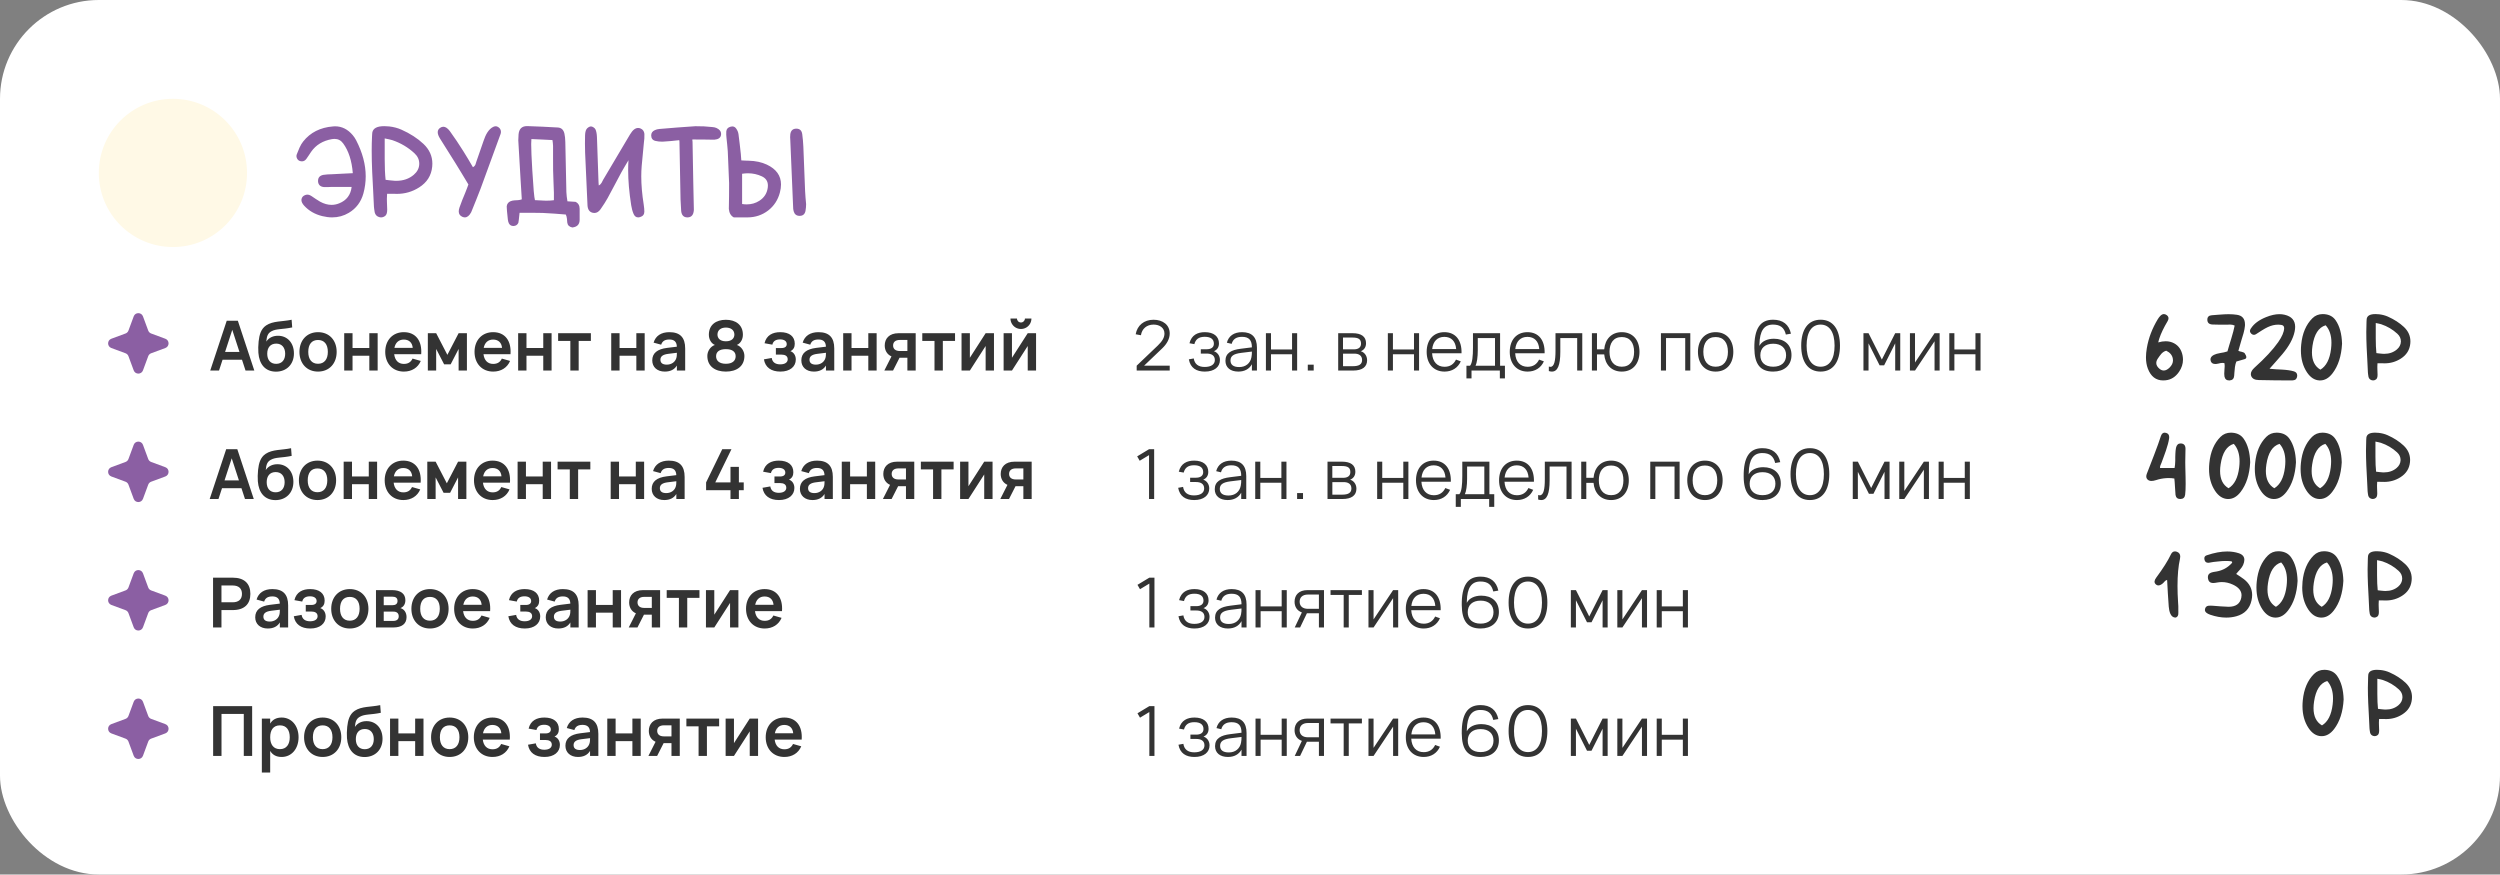 <?xml version="1.0" encoding="UTF-8"?> <svg xmlns="http://www.w3.org/2000/svg" width="506" height="177" viewBox="0 0 506 177" fill="none"><rect x="0" y="0" width="506" height="177" fill="#808080" stroke="none"/><rect width="506" height="177" rx="20" fill="white"></rect><circle cx="35" cy="35" r="15" fill="#FFF9E6"></circle><path d="M61.02 40.348C61.085 39.947 61.318 39.664 61.719 39.499C61.891 39.427 62.059 39.392 62.224 39.392C62.446 39.392 62.657 39.453 62.857 39.574L63.105 39.725L63.932 40.283L64.791 40.82C65.579 41.25 66.352 41.465 67.111 41.465C67.634 41.465 68.15 41.361 68.658 41.153C70.141 40.559 70.978 39.453 71.172 37.834H67.09L66.295 37.866L65.489 37.855C64.795 37.762 64.422 37.383 64.372 36.717V36.599C64.372 35.94 64.727 35.539 65.436 35.395L66.306 35.299L67.176 35.267L69.249 35.159L71.408 35.052C71.208 32.538 70.56 30.533 69.464 29.036C69.02 28.42 68.433 28.112 67.702 28.112C67.545 28.112 67.38 28.127 67.208 28.155C65.353 28.477 63.942 29.333 62.976 30.723L62.492 31.453L61.998 32.173C61.755 32.495 61.461 32.656 61.117 32.656C60.981 32.656 60.834 32.631 60.677 32.581C60.433 32.495 60.247 32.323 60.118 32.065C60.039 31.915 60 31.761 60 31.604C60 31.489 60.022 31.371 60.065 31.249L60.623 29.885C60.852 29.384 61.099 28.968 61.364 28.639C62.811 26.812 64.827 25.796 67.412 25.588C67.548 25.574 67.684 25.566 67.82 25.566C69.195 25.566 70.388 26.164 71.397 27.36C71.662 27.675 71.892 28.019 72.085 28.392C73.374 30.891 74.019 33.326 74.019 35.696C74.019 36.856 73.865 38.002 73.557 39.134C73.077 40.874 72.092 42.188 70.603 43.076C69.571 43.692 68.447 44 67.23 44C66.592 44 65.926 43.914 65.231 43.742C63.742 43.377 62.517 42.672 61.558 41.626C61.192 41.218 61.01 40.842 61.01 40.498C61.01 40.448 61.013 40.398 61.02 40.348ZM78.573 36.459L79.035 36.513L79.873 36.588C79.981 36.595 80.088 36.599 80.195 36.599C81.613 36.599 82.799 36.19 83.751 35.374C84.46 34.765 84.829 34.046 84.857 33.215V33.118C84.857 32.316 84.532 31.614 83.88 31.013C82.584 29.817 81.083 28.932 79.379 28.359L78.702 28.188L78.315 28.112L77.864 28.016V32.237C77.864 33.884 77.925 35.27 78.047 36.395L78.573 36.459ZM78.348 39.22C78.319 39.513 78.305 39.85 78.305 40.23C78.305 40.423 78.308 40.623 78.315 40.831L78.369 42.41V42.453C78.369 43.069 78.233 43.484 77.961 43.699C77.696 43.9 77.42 44 77.134 44C76.991 44 76.844 43.975 76.693 43.925C76.242 43.774 75.959 43.463 75.845 42.99L75.812 42.797L75.737 42.313L75.684 41.83L75.512 38.296L75.329 34.762C75.265 33.229 75.232 31.826 75.232 30.551C75.232 29.505 75.254 28.546 75.297 27.672L75.318 27.264L75.351 26.845C75.501 25.971 76.307 25.534 77.768 25.534C78.068 25.534 78.401 25.552 78.767 25.588C79.662 25.688 80.489 25.907 81.248 26.243C83.017 27.031 84.507 27.994 85.717 29.133C86.913 30.271 87.511 31.604 87.511 33.129C87.511 33.329 87.5 33.533 87.478 33.741C87.299 35.532 86.419 36.928 84.836 37.931C83.468 38.804 81.964 39.241 80.324 39.241C80.203 39.241 80.077 39.238 79.948 39.23L79.186 39.22H78.348ZM94.128 36.212L93.473 35.127L92.205 33.054L89.068 28.059C88.753 27.557 88.596 27.124 88.596 26.759C88.596 26.394 88.757 26.1 89.079 25.878C89.294 25.727 89.512 25.652 89.734 25.652C90.164 25.652 90.601 25.946 91.045 26.533L92.452 28.553L93.795 30.626L94.762 32.205L95.718 33.838C95.954 33.723 96.126 33.544 96.233 33.301L96.33 32.989L96.427 32.678L97.147 30.605L97.866 28.531L98.21 27.629C98.353 27.299 98.504 27.017 98.661 26.78C99.005 26.258 99.392 25.892 99.821 25.685C99.993 25.599 100.161 25.556 100.326 25.556C100.548 25.556 100.759 25.638 100.96 25.803C101.246 26.039 101.39 26.336 101.39 26.694C101.39 26.773 101.382 26.852 101.368 26.931L101.293 27.189L101.196 27.446L97.286 38.145L96.384 40.444L95.46 42.732L95.353 42.98C94.987 43.66 94.565 44 94.085 44C93.935 44 93.773 43.964 93.602 43.893C93.1 43.678 92.85 43.309 92.85 42.786C92.85 42.557 92.9 42.296 93 42.002L93.548 40.52L94.149 39.059L94.493 38.178L94.805 37.34L94.128 36.212ZM107.556 28.145C107.527 28.352 107.513 28.689 107.513 29.154C107.513 30.243 107.588 32.023 107.738 34.493C107.946 38.031 108.125 40.036 108.275 40.509L110.166 40.605C110.324 40.613 110.474 40.616 110.617 40.616C111.161 40.616 111.659 40.584 112.11 40.52V38.994L112.024 36.727L111.949 34.461L111.938 32.001V29.53L111.896 28.95L111.82 28.349L109.672 28.241L107.556 28.145ZM115.838 46.041C115.229 45.919 114.889 45.593 114.817 45.063L114.785 44.698L114.753 44.29C114.717 43.961 114.638 43.671 114.517 43.42L112.196 43.237L109.833 43.098L107.513 43.065L105.16 43.076C105.031 44.358 104.949 45.035 104.913 45.106C104.727 45.5 104.415 45.712 103.979 45.74H103.882C103.488 45.74 103.194 45.565 103.001 45.214C102.894 45.006 102.822 44.741 102.786 44.419C102.636 43.051 102.561 42.188 102.561 41.83C102.561 41.773 102.564 41.73 102.571 41.701C102.6 41.465 102.686 41.261 102.829 41.089C103.101 40.774 103.535 40.595 104.129 40.552L104.881 40.509C105.167 40.48 105.411 40.426 105.611 40.348L105.375 36.523L104.902 28.402L104.956 27.199C105.056 26.082 105.626 25.523 106.664 25.523H106.739L109.801 25.642L112.862 25.803C113.6 25.838 114.058 26.25 114.237 27.038C114.345 27.496 114.406 28.069 114.42 28.757L114.635 38.887L114.71 39.8L114.85 40.745C115.372 40.781 115.917 40.817 116.482 40.852C117.041 41.11 117.32 41.583 117.32 42.27V44.516C117.306 45.425 116.812 45.934 115.838 46.041ZM126.494 33.623L125.796 34.826L124.389 37.469L122.981 40.101C122.638 40.724 122.161 41.472 121.553 42.346C121.195 42.854 120.779 43.108 120.307 43.108C120.199 43.108 120.085 43.094 119.963 43.065C119.304 42.908 118.953 42.403 118.91 41.551L118.427 30.916C118.405 30.336 118.395 29.724 118.395 29.079C118.395 28.556 118.402 28.012 118.416 27.446C118.43 26.881 118.52 26.458 118.685 26.179C118.771 26.028 118.907 25.892 119.093 25.77C119.279 25.649 119.451 25.588 119.608 25.588C119.766 25.588 119.941 25.652 120.135 25.781C120.321 25.903 120.45 26.039 120.521 26.189C120.693 26.555 120.794 27.07 120.822 27.736L121.123 36.384L121.145 36.921L121.188 37.533C121.424 37.426 121.614 37.25 121.757 37.007L121.918 36.695L122.079 36.384L127.504 27.231C127.776 26.773 128.052 26.433 128.331 26.211C128.603 26.003 128.879 25.899 129.158 25.899C129.323 25.899 129.488 25.935 129.652 26.007C130.111 26.2 130.368 26.562 130.426 27.092L130.415 28.016L130.318 28.939L129.878 33.58C129.821 34.253 129.792 34.959 129.792 35.696C129.792 37.429 129.957 39.331 130.286 41.4C130.372 41.952 130.415 42.435 130.415 42.851C130.408 43.402 130.129 43.76 129.577 43.925C129.427 43.975 129.287 44 129.158 44C128.75 44 128.446 43.771 128.245 43.312C128.016 42.783 127.851 42.188 127.751 41.529C127.343 38.908 127.139 36.541 127.139 34.429C127.139 33.734 127.16 33.068 127.203 32.431L126.494 33.623ZM135.851 28.542L134.293 28.66C134.186 28.667 134.078 28.671 133.971 28.671C133.512 28.671 133.076 28.621 132.66 28.52C132.094 28.384 131.808 28.012 131.801 27.403C131.801 26.916 132.048 26.562 132.542 26.34C132.814 26.211 133.122 26.132 133.466 26.104L137.118 25.803L140.76 25.545L142.479 25.577L144.197 25.717C144.491 25.738 144.759 25.799 145.003 25.899C145.633 26.186 145.948 26.59 145.948 27.113C145.948 27.178 145.945 27.242 145.938 27.307C145.852 27.887 145.404 28.209 144.595 28.273H143.982L143.359 28.252L141.748 28.241L140.137 28.23V28.477L140.169 28.671L140.319 36.942L140.438 42.464L140.427 42.603C140.348 43.506 139.94 43.971 139.202 44H139.127C138.382 44 137.963 43.57 137.87 42.711L137.741 40.369L137.526 28.918V28.692L137.483 28.37L135.851 28.542ZM150.202 41.293C150.524 41.343 150.836 41.368 151.137 41.368C152.089 41.368 152.941 41.125 153.693 40.638C154.667 40.015 155.233 39.137 155.391 38.006C155.412 37.855 155.423 37.709 155.423 37.565C155.423 36.699 155.018 36.076 154.209 35.696C153.321 35.281 152.383 35.073 151.395 35.073C151.008 35.073 150.61 35.105 150.202 35.17V41.293ZM148.516 44C147.928 43.685 147.595 43.116 147.517 42.292L147.56 39.682L147.57 37.06L147.302 30.615L147.184 29.273L147.044 27.93L146.99 27.264L147.001 26.598C147.044 26.111 147.323 25.796 147.839 25.652C147.975 25.609 148.1 25.588 148.215 25.588C148.551 25.588 148.824 25.745 149.031 26.061C149.275 26.419 149.422 26.787 149.472 27.167L149.719 29.165L149.944 31.174L149.987 31.775L150.041 32.463L150.814 32.506L151.534 32.527C152.938 32.563 154.159 32.825 155.197 33.312C157.117 34.214 158.076 35.557 158.076 37.34C158.076 37.848 158.001 38.389 157.851 38.962C157.457 40.466 156.665 41.68 155.477 42.603C154.281 43.52 152.902 43.986 151.341 44H148.516ZM163.125 41.991L163.028 42.711C162.885 43.363 162.495 43.688 161.857 43.688H161.782C161.188 43.674 160.805 43.359 160.633 42.743L160.547 42.292L160.525 41.819L159.956 28.381L159.924 27.779L159.956 27.178C160.063 26.419 160.472 26.039 161.181 26.039H161.234C161.893 26.061 162.273 26.433 162.373 27.156C162.48 27.93 162.556 28.778 162.599 29.702L162.953 38.693L163.039 39.982L163.157 41.325L163.125 41.991Z" fill="#8B5FA3"></path><path d="M27.062 64.034C27.384 63.164 28.616 63.164 28.938 64.034L30.001 66.908C30.102 67.182 30.318 67.398 30.592 67.499L33.465 68.562C34.336 68.884 34.336 70.116 33.465 70.438L30.592 71.501C30.318 71.602 30.102 71.818 30.001 72.092L28.938 74.966C28.616 75.836 27.384 75.836 27.062 74.966L25.999 72.092C25.898 71.818 25.682 71.602 25.408 71.501L22.535 70.438C21.664 70.116 21.664 68.884 22.535 68.562L25.408 67.499C25.682 67.398 25.898 67.182 25.999 66.908L27.062 64.034Z" fill="#8B5FA3"></path><path d="M48.139 64.913L51.471 74.993H49.693L48.979 72.809H45.045L44.331 74.993H42.553L45.892 64.913H48.139ZM45.556 71.234H48.468L47.012 66.761L45.556 71.234ZM55.824 75.224C53.675 75.196 52.471 73.726 52.296 71.402C52.247 70.772 52.261 69.876 52.345 69.106C52.492 67.776 52.807 66.579 53.864 65.865C55.271 64.927 57.119 65.123 59.023 64.717L59.142 66.271C57.077 66.705 55.943 66.495 54.921 67.062C54.242 67.44 53.997 67.965 53.899 69.134C54.452 68.308 55.313 67.958 56.272 67.958C58.176 67.958 59.492 69.414 59.492 71.528C59.492 73.761 57.98 75.238 55.824 75.224ZM55.894 73.642C57.077 73.642 57.721 72.816 57.721 71.598C57.721 70.359 57.056 69.547 55.915 69.547C54.725 69.547 54.088 70.352 54.088 71.598C54.088 72.858 54.746 73.642 55.894 73.642ZM64.367 75.21C62.113 75.21 60.608 73.572 60.608 71.22C60.608 68.861 62.127 67.23 64.367 67.23C66.635 67.23 68.14 68.861 68.14 71.22C68.14 73.579 66.628 75.21 64.367 75.21ZM64.367 73.628C65.641 73.628 66.355 72.718 66.355 71.22C66.355 69.701 65.648 68.812 64.367 68.812C63.079 68.812 62.393 69.701 62.393 71.22C62.393 72.732 63.1 73.628 64.367 73.628ZM71.355 75H69.668V67.44H71.355V70.436H74.75V67.44H76.437V75H74.75V72.004H71.355V75ZM81.744 73.656C82.605 73.656 83.165 73.292 83.501 72.578L85.167 73.054C84.586 74.426 83.34 75.21 81.744 75.21C79.483 75.21 77.971 73.579 77.971 71.22C77.971 68.833 79.511 67.23 81.73 67.23C84.138 67.23 85.447 68.966 85.251 71.689H79.784C79.931 72.935 80.638 73.656 81.744 73.656ZM79.826 70.415H83.536C83.452 69.351 82.787 68.728 81.73 68.728C80.708 68.728 80.036 69.344 79.826 70.415ZM88.281 75H86.594V67.44H88.281L90.549 71.822L92.824 67.44H94.504V75H92.824V70.625L91.214 73.74H89.891L88.281 70.625V75ZM99.818 73.656C100.679 73.656 101.239 73.292 101.575 72.578L103.241 73.054C102.66 74.426 101.414 75.21 99.818 75.21C97.557 75.21 96.045 73.579 96.045 71.22C96.045 68.833 97.585 67.23 99.804 67.23C102.212 67.23 103.521 68.966 103.325 71.689H97.858C98.005 72.935 98.712 73.656 99.818 73.656ZM97.9 70.415H101.61C101.526 69.351 100.861 68.728 99.804 68.728C98.782 68.728 98.11 69.344 97.9 70.415ZM106.56 75H104.873V67.44H106.56V70.436H109.955V67.44H111.642V75H109.955V72.004H106.56V75ZM117.124 75H115.437V69.008H112.966V67.44H119.595V69.008H117.124V75ZM125.4 75H123.713V67.44H125.4V70.436H128.795V67.44H130.482V75H128.795V72.004H125.4V75ZM135.481 67.23C137.644 67.23 138.68 68.301 138.68 70.534V75H137V73.985C136.503 74.797 135.691 75.21 134.557 75.21C133.024 75.21 132.016 74.307 132.016 72.942C132.016 71.458 133.066 70.66 135.005 70.415L136.993 70.17C136.965 69.169 136.454 68.714 135.481 68.714C134.571 68.714 134.053 69.043 133.822 69.764L132.289 69.351C132.688 67.979 133.822 67.23 135.481 67.23ZM137 71.402L135.243 71.619C134.165 71.752 133.668 72.13 133.668 72.802C133.668 73.467 134.109 73.803 134.963 73.803C135.887 73.803 136.587 73.292 136.839 72.613C136.993 72.249 137 71.808 137 71.472V71.402ZM146.917 64.724C148.919 64.724 150.361 65.753 150.361 67.741C150.361 68.637 149.934 69.477 149.143 69.82C150.025 70.114 150.669 71.066 150.669 72.039C150.669 74.139 149.101 75.21 146.917 75.21C144.733 75.21 143.165 74.139 143.165 72.039C143.165 71.059 143.809 70.114 144.691 69.82C143.9 69.477 143.473 68.637 143.473 67.741C143.473 65.753 144.915 64.724 146.917 64.724ZM146.917 69.078C148.163 69.078 148.639 68.406 148.639 67.72C148.639 66.81 147.925 66.299 146.917 66.299C145.916 66.299 145.216 66.81 145.216 67.72C145.216 68.406 145.678 69.078 146.917 69.078ZM146.917 70.667C145.629 70.667 144.936 71.185 144.936 72.102C144.936 73.047 145.636 73.628 146.917 73.628C148.198 73.628 148.898 73.047 148.898 72.102C148.898 71.185 148.212 70.667 146.917 70.667ZM157.955 75.21C156.079 75.21 154.882 74.349 154.616 72.732L156.198 72.452C156.331 73.362 157.003 73.747 157.913 73.747C158.865 73.747 159.432 73.355 159.432 72.725C159.432 72.053 158.914 71.773 158.158 71.773H157.038V70.443H158.158C158.879 70.443 159.236 70.142 159.236 69.652C159.236 69.015 158.669 68.693 157.899 68.693C157.024 68.693 156.492 69.029 156.324 69.757L154.742 69.47C155.127 67.811 156.436 67.23 157.927 67.23C159.775 67.23 160.86 68.091 160.86 69.568C160.86 70.282 160.601 70.772 159.978 71.08C160.643 71.304 161.07 71.941 161.07 72.767C161.07 74.188 159.915 75.21 157.955 75.21ZM165.655 67.23C167.818 67.23 168.854 68.301 168.854 70.534V75H167.174V73.985C166.677 74.797 165.865 75.21 164.731 75.21C163.198 75.21 162.19 74.307 162.19 72.942C162.19 71.458 163.24 70.66 165.179 70.415L167.167 70.17C167.139 69.169 166.628 68.714 165.655 68.714C164.745 68.714 164.227 69.043 163.996 69.764L162.463 69.351C162.862 67.979 163.996 67.23 165.655 67.23ZM167.174 71.402L165.417 71.619C164.339 71.752 163.842 72.13 163.842 72.802C163.842 73.467 164.283 73.803 165.137 73.803C166.061 73.803 166.761 73.292 167.013 72.613C167.167 72.249 167.174 71.808 167.174 71.472V71.402ZM172.349 75H170.662V67.44H172.349V70.436H175.744V67.44H177.431V75H175.744V72.004H172.349V75ZM180.75 75H178.986L180.435 72.137C179.504 71.724 179.07 70.884 179.07 69.925C179.07 68.56 179.952 67.44 181.877 67.44H185.335V75H183.655V72.41H182.066L180.75 75ZM183.655 68.805H182.136C181.163 68.805 180.764 69.295 180.764 69.925C180.764 70.555 181.163 71.045 182.136 71.045H183.655V68.805ZM190.829 75H189.142V69.008H186.671V67.44H193.3V69.008H190.829V75ZM199.494 67.44H201.181V75H199.494V70.03L196.302 75H194.615V67.44H196.302V72.41L199.494 67.44ZM206.64 66.586C205.863 66.586 205.184 66.18 204.806 65.529C204.617 65.207 204.519 64.85 204.519 64.465H205.835C205.835 64.913 206.192 65.27 206.64 65.27C207.088 65.27 207.445 64.913 207.445 64.465H208.761C208.761 65.242 208.355 65.921 207.711 66.299C207.382 66.488 207.025 66.586 206.64 66.586ZM208.012 67.44H209.699V75H208.012V70.03L204.82 75H203.133V67.44H204.82V72.41L208.012 67.44Z" fill="#333333"></path><path d="M27.062 90.034C27.384 89.164 28.616 89.164 28.938 90.034L30.001 92.908C30.102 93.182 30.318 93.398 30.592 93.499L33.465 94.562C34.336 94.884 34.336 96.116 33.465 96.438L30.592 97.501C30.318 97.602 30.102 97.818 30.001 98.092L28.938 100.965C28.616 101.836 27.384 101.836 27.062 100.965L25.999 98.092C25.898 97.818 25.682 97.602 25.408 97.501L22.535 96.438C21.664 96.116 21.664 94.884 22.535 94.562L25.408 93.499C25.682 93.398 25.898 93.182 25.999 92.908L27.062 90.034Z" fill="#8B5FA3"></path><path d="M48.029 90.913L51.361 100.993H49.583L48.869 98.809H44.935L44.221 100.993H42.443L45.782 90.913H48.029ZM45.446 97.234H48.358L46.902 92.761L45.446 97.234ZM55.714 101.224C53.565 101.196 52.361 99.726 52.186 97.402C52.137 96.772 52.151 95.876 52.235 95.106C52.382 93.776 52.697 92.579 53.754 91.865C55.161 90.927 57.009 91.123 58.913 90.717L59.032 92.271C56.967 92.705 55.833 92.495 54.811 93.062C54.132 93.44 53.887 93.965 53.789 95.134C54.342 94.308 55.203 93.958 56.162 93.958C58.066 93.958 59.382 95.414 59.382 97.528C59.382 99.761 57.87 101.238 55.714 101.224ZM55.784 99.642C56.967 99.642 57.611 98.816 57.611 97.598C57.611 96.359 56.946 95.547 55.805 95.547C54.615 95.547 53.978 96.352 53.978 97.598C53.978 98.858 54.636 99.642 55.784 99.642ZM64.257 101.21C62.002 101.21 60.498 99.572 60.498 97.22C60.498 94.861 62.017 93.23 64.257 93.23C66.525 93.23 68.029 94.861 68.029 97.22C68.029 99.579 66.517 101.21 64.257 101.21ZM64.257 99.628C65.531 99.628 66.245 98.718 66.245 97.22C66.245 95.701 65.537 94.812 64.257 94.812C62.968 94.812 62.282 95.701 62.282 97.22C62.282 98.732 62.989 99.628 64.257 99.628ZM71.245 101H69.558V93.44H71.245V96.436H74.64V93.44H76.327V101H74.64V98.004H71.245V101ZM81.634 99.656C82.495 99.656 83.055 99.292 83.391 98.578L85.057 99.054C84.476 100.426 83.23 101.21 81.634 101.21C79.373 101.21 77.861 99.579 77.861 97.22C77.861 94.833 79.401 93.23 81.62 93.23C84.028 93.23 85.337 94.966 85.141 97.689H79.674C79.821 98.935 80.528 99.656 81.634 99.656ZM79.716 96.415H83.426C83.342 95.351 82.677 94.728 81.62 94.728C80.598 94.728 79.926 95.344 79.716 96.415ZM88.171 101H86.484V93.44H88.171L90.439 97.822L92.714 93.44H94.394V101H92.714V96.625L91.104 99.74H89.781L88.171 96.625V101ZM99.708 99.656C100.569 99.656 101.129 99.292 101.465 98.578L103.131 99.054C102.55 100.426 101.304 101.21 99.708 101.21C97.447 101.21 95.935 99.579 95.935 97.22C95.935 94.833 97.475 93.23 99.694 93.23C102.102 93.23 103.411 94.966 103.215 97.689H97.748C97.895 98.935 98.602 99.656 99.708 99.656ZM97.79 96.415H101.5C101.416 95.351 100.751 94.728 99.694 94.728C98.672 94.728 98 95.344 97.79 96.415ZM106.45 101H104.763V93.44H106.45V96.436H109.845V93.44H111.532V101H109.845V98.004H106.45V101ZM117.014 101H115.327V95.008H112.856V93.44H119.485V95.008H117.014V101ZM125.29 101H123.603V93.44H125.29V96.436H128.685V93.44H130.372V101H128.685V98.004H125.29V101ZM135.371 93.23C137.534 93.23 138.57 94.301 138.57 96.534V101H136.89V99.985C136.393 100.797 135.581 101.21 134.447 101.21C132.914 101.21 131.906 100.307 131.906 98.942C131.906 97.458 132.956 96.66 134.895 96.415L136.883 96.17C136.855 95.169 136.344 94.714 135.371 94.714C134.461 94.714 133.943 95.043 133.712 95.764L132.179 95.351C132.578 93.979 133.712 93.23 135.371 93.23ZM136.89 97.402L135.133 97.619C134.055 97.752 133.558 98.13 133.558 98.802C133.558 99.467 133.999 99.803 134.853 99.803C135.777 99.803 136.477 99.292 136.729 98.613C136.883 98.249 136.89 97.808 136.89 97.472V97.402ZM149.551 101H147.85V99.222H142.915V97.64L146.184 90.92H148.046L144.77 97.64H147.85V94.49H149.551V97.64H150.531V99.222H149.551V101ZM157.667 101.21C155.791 101.21 154.594 100.349 154.328 98.732L155.91 98.452C156.043 99.362 156.715 99.747 157.625 99.747C158.577 99.747 159.144 99.355 159.144 98.725C159.144 98.053 158.626 97.773 157.87 97.773H156.75V96.443H157.87C158.591 96.443 158.948 96.142 158.948 95.652C158.948 95.015 158.381 94.693 157.611 94.693C156.736 94.693 156.204 95.029 156.036 95.757L154.454 95.47C154.839 93.811 156.148 93.23 157.639 93.23C159.487 93.23 160.572 94.091 160.572 95.568C160.572 96.282 160.313 96.772 159.69 97.08C160.355 97.304 160.782 97.941 160.782 98.767C160.782 100.188 159.627 101.21 157.667 101.21ZM165.367 93.23C167.53 93.23 168.566 94.301 168.566 96.534V101H166.886V99.985C166.389 100.797 165.577 101.21 164.443 101.21C162.91 101.21 161.902 100.307 161.902 98.942C161.902 97.458 162.952 96.66 164.891 96.415L166.879 96.17C166.851 95.169 166.34 94.714 165.367 94.714C164.457 94.714 163.939 95.043 163.708 95.764L162.175 95.351C162.574 93.979 163.708 93.23 165.367 93.23ZM166.886 97.402L165.129 97.619C164.051 97.752 163.554 98.13 163.554 98.802C163.554 99.467 163.995 99.803 164.849 99.803C165.773 99.803 166.473 99.292 166.725 98.613C166.879 98.249 166.886 97.808 166.886 97.472V97.402ZM172.061 101H170.374V93.44H172.061V96.436H175.456V93.44H177.143V101H175.456V98.004H172.061V101ZM180.462 101H178.698L180.147 98.137C179.216 97.724 178.782 96.884 178.782 95.925C178.782 94.56 179.664 93.44 181.589 93.44H185.047V101H183.367V98.41H181.778L180.462 101ZM183.367 94.805H181.848C180.875 94.805 180.476 95.295 180.476 95.925C180.476 96.555 180.875 97.045 181.848 97.045H183.367V94.805ZM190.541 101H188.854V95.008H186.383V93.44H193.012V95.008H190.541V101ZM199.206 93.44H200.893V101H199.206V96.03L196.014 101H194.327V93.44H196.014V98.41L199.206 93.44ZM204.224 101H202.46L203.909 98.137C202.978 97.724 202.544 96.884 202.544 95.925C202.544 94.56 203.426 93.44 205.351 93.44H208.809V101H207.129V98.41H205.54L204.224 101ZM207.129 94.805H205.61C204.637 94.805 204.238 95.295 204.238 95.925C204.238 96.555 204.637 97.045 205.61 97.045H207.129V94.805Z" fill="#333333"></path><path d="M27.062 116.035C27.384 115.164 28.616 115.164 28.938 116.035L30.001 118.908C30.102 119.182 30.318 119.398 30.592 119.499L33.465 120.562C34.336 120.884 34.336 122.116 33.465 122.438L30.592 123.501C30.318 123.602 30.102 123.818 30.001 124.092L28.938 126.965C28.616 127.836 27.384 127.836 27.062 126.965L25.999 124.092C25.898 123.818 25.682 123.602 25.408 123.501L22.535 122.438C21.664 122.116 21.664 120.884 22.535 120.562L25.408 119.499C25.682 119.398 25.898 119.182 25.999 118.908L27.062 116.035Z" fill="#8B5FA3"></path><path d="M44.823 127H43.122V116.92H47.105C49.485 116.92 50.675 118.145 50.675 120.203C50.675 122.254 49.478 123.479 47.105 123.479H44.823V127ZM44.823 118.502V121.904H47.091C48.309 121.904 48.974 121.295 48.974 120.203C48.974 119.104 48.309 118.502 47.091 118.502H44.823ZM55.122 119.23C57.285 119.23 58.321 120.301 58.321 122.534V127H56.641V125.985C56.144 126.797 55.332 127.21 54.198 127.21C52.665 127.21 51.657 126.307 51.657 124.942C51.657 123.458 52.707 122.66 54.646 122.415L56.634 122.17C56.606 121.169 56.095 120.714 55.122 120.714C54.212 120.714 53.694 121.043 53.463 121.764L51.93 121.351C52.329 119.979 53.463 119.23 55.122 119.23ZM56.641 123.402L54.884 123.619C53.806 123.752 53.309 124.13 53.309 124.802C53.309 125.467 53.75 125.803 54.604 125.803C55.528 125.803 56.228 125.292 56.48 124.613C56.634 124.249 56.641 123.808 56.641 123.472V123.402ZM62.803 127.21C60.927 127.21 59.73 126.349 59.464 124.732L61.046 124.452C61.179 125.362 61.851 125.747 62.761 125.747C63.713 125.747 64.28 125.355 64.28 124.725C64.28 124.053 63.762 123.773 63.006 123.773H61.886V122.443H63.006C63.727 122.443 64.084 122.142 64.084 121.652C64.084 121.015 63.517 120.693 62.747 120.693C61.872 120.693 61.34 121.029 61.172 121.757L59.59 121.47C59.975 119.811 61.284 119.23 62.775 119.23C64.623 119.23 65.708 120.091 65.708 121.568C65.708 122.282 65.449 122.772 64.826 123.08C65.491 123.304 65.918 123.941 65.918 124.767C65.918 126.188 64.763 127.21 62.803 127.21ZM70.796 127.21C68.543 127.21 67.037 125.572 67.037 123.22C67.037 120.861 68.556 119.23 70.796 119.23C73.064 119.23 74.57 120.861 74.57 123.22C74.57 125.579 73.058 127.21 70.796 127.21ZM70.796 125.628C72.07 125.628 72.784 124.718 72.784 123.22C72.784 121.701 72.078 120.812 70.796 120.812C69.508 120.812 68.823 121.701 68.823 123.22C68.823 124.732 69.529 125.628 70.796 125.628ZM79.577 127H76.098V119.44H79.346C81.089 119.44 82.048 120.161 82.048 121.477C82.048 122.31 81.656 122.842 81.047 123.08C81.789 123.283 82.286 123.962 82.286 124.9C82.286 126.265 81.334 127 79.577 127ZM79.36 120.763H77.666V122.492H79.43C80.032 122.492 80.459 122.254 80.459 121.638C80.459 121.001 80.06 120.763 79.36 120.763ZM77.666 125.677H79.57C80.27 125.677 80.704 125.376 80.704 124.739C80.704 124.081 80.256 123.794 79.64 123.794H77.666V125.677ZM87.025 127.21C84.771 127.21 83.266 125.572 83.266 123.22C83.266 120.861 84.785 119.23 87.025 119.23C89.293 119.23 90.798 120.861 90.798 123.22C90.798 125.579 89.286 127.21 87.025 127.21ZM87.025 125.628C88.299 125.628 89.013 124.718 89.013 123.22C89.013 121.701 88.306 120.812 87.025 120.812C85.737 120.812 85.051 121.701 85.051 123.22C85.051 124.732 85.758 125.628 87.025 125.628ZM95.693 125.656C96.554 125.656 97.114 125.292 97.45 124.578L99.116 125.054C98.535 126.426 97.289 127.21 95.693 127.21C93.432 127.21 91.92 125.579 91.92 123.22C91.92 120.833 93.46 119.23 95.679 119.23C98.087 119.23 99.396 120.966 99.2 123.689H93.733C93.88 124.935 94.587 125.656 95.693 125.656ZM93.775 122.415H97.485C97.401 121.351 96.736 120.728 95.679 120.728C94.657 120.728 93.985 121.344 93.775 122.415ZM106.225 127.21C104.349 127.21 103.152 126.349 102.886 124.732L104.468 124.452C104.601 125.362 105.273 125.747 106.183 125.747C107.135 125.747 107.702 125.355 107.702 124.725C107.702 124.053 107.184 123.773 106.428 123.773H105.308V122.443H106.428C107.149 122.443 107.506 122.142 107.506 121.652C107.506 121.015 106.939 120.693 106.169 120.693C105.294 120.693 104.762 121.029 104.594 121.757L103.012 121.47C103.397 119.811 104.706 119.23 106.197 119.23C108.045 119.23 109.13 120.091 109.13 121.568C109.13 122.282 108.871 122.772 108.248 123.08C108.913 123.304 109.34 123.941 109.34 124.767C109.34 126.188 108.185 127.21 106.225 127.21ZM113.924 119.23C116.087 119.23 117.123 120.301 117.123 122.534V127H115.443V125.985C114.946 126.797 114.134 127.21 113 127.21C111.467 127.21 110.459 126.307 110.459 124.942C110.459 123.458 111.509 122.66 113.448 122.415L115.436 122.17C115.408 121.169 114.897 120.714 113.924 120.714C113.014 120.714 112.496 121.043 112.265 121.764L110.732 121.351C111.131 119.979 112.265 119.23 113.924 119.23ZM115.443 123.402L113.686 123.619C112.608 123.752 112.111 124.13 112.111 124.802C112.111 125.467 112.552 125.803 113.406 125.803C114.33 125.803 115.03 125.292 115.282 124.613C115.436 124.249 115.443 123.808 115.443 123.472V123.402ZM120.619 127H118.932V119.44H120.619V122.436H124.014V119.44H125.701V127H124.014V124.004H120.619V127ZM129.02 127H127.256L128.705 124.137C127.774 123.724 127.34 122.884 127.34 121.925C127.34 120.56 128.222 119.44 130.147 119.44H133.605V127H131.925V124.41H130.336L129.02 127ZM131.925 120.805H130.406C129.433 120.805 129.034 121.295 129.034 121.925C129.034 122.555 129.433 123.045 130.406 123.045H131.925V120.805ZM139.099 127H137.412V121.008H134.941V119.44H141.57V121.008H139.099V127ZM147.764 119.44H149.451V127H147.764V122.03L144.572 127H142.885V119.44H144.572V124.41L147.764 119.44ZM154.77 125.656C155.631 125.656 156.191 125.292 156.527 124.578L158.193 125.054C157.612 126.426 156.366 127.21 154.77 127.21C152.509 127.21 150.997 125.579 150.997 123.22C150.997 120.833 152.537 119.23 154.756 119.23C157.164 119.23 158.473 120.966 158.277 123.689H152.81C152.957 124.935 153.664 125.656 154.77 125.656ZM152.852 122.415H156.562C156.478 121.351 155.813 120.728 154.756 120.728C153.734 120.728 153.062 121.344 152.852 122.415Z" fill="#333333"></path><path d="M27.062 142.035C27.384 141.164 28.616 141.164 28.938 142.035L30.001 144.908C30.102 145.182 30.318 145.398 30.592 145.499L33.465 146.562C34.336 146.884 34.336 148.116 33.465 148.438L30.592 149.501C30.318 149.602 30.102 149.818 30.001 150.092L28.938 152.965C28.616 153.836 27.384 153.836 27.062 152.965L25.999 150.092C25.898 149.818 25.682 149.602 25.408 149.501L22.535 148.438C21.664 148.116 21.664 146.884 22.535 146.562L25.408 145.499C25.682 145.398 25.898 145.182 25.999 144.908L27.062 142.035Z" fill="#8B5FA3"></path><path d="M44.833 153H43.139V142.92H51.035V153H49.341V144.502H44.833V153ZM54.684 156.36H52.997V145.44H54.684V146.455C55.139 145.685 55.881 145.23 57.008 145.23C58.996 145.23 60.431 146.882 60.431 149.22C60.431 151.579 58.989 153.21 57.008 153.21C55.881 153.21 55.139 152.748 54.684 151.985V156.36ZM56.658 151.628C57.995 151.628 58.646 150.641 58.646 149.22C58.646 147.757 57.981 146.812 56.658 146.812C55.3 146.812 54.684 147.792 54.684 149.22C54.684 150.69 55.356 151.628 56.658 151.628ZM65.304 153.21C63.05 153.21 61.545 151.572 61.545 149.22C61.545 146.861 63.064 145.23 65.304 145.23C67.572 145.23 69.077 146.861 69.077 149.22C69.077 151.579 67.565 153.21 65.304 153.21ZM65.304 151.628C66.578 151.628 67.292 150.718 67.292 149.22C67.292 147.701 66.585 146.812 65.304 146.812C64.016 146.812 63.33 147.701 63.33 149.22C63.33 150.732 64.037 151.628 65.304 151.628ZM73.756 153.224C71.607 153.196 70.403 151.726 70.228 149.402C70.179 148.772 70.193 147.876 70.277 147.106C70.424 145.776 70.739 144.579 71.796 143.865C73.203 142.927 75.051 143.123 76.955 142.717L77.074 144.271C75.009 144.705 73.875 144.495 72.853 145.062C72.174 145.44 71.929 145.965 71.831 147.134C72.384 146.308 73.245 145.958 74.204 145.958C76.108 145.958 77.424 147.414 77.424 149.528C77.424 151.761 75.912 153.238 73.756 153.224ZM73.826 151.642C75.009 151.642 75.653 150.816 75.653 149.598C75.653 148.359 74.988 147.547 73.847 147.547C72.657 147.547 72.02 148.352 72.02 149.598C72.02 150.858 72.678 151.642 73.826 151.642ZM80.632 153H78.945V145.44H80.632V148.436H84.028V145.44H85.715V153H84.028V150.004H80.632V153ZM91.007 153.21C88.754 153.21 87.249 151.572 87.249 149.22C87.249 146.861 88.767 145.23 91.007 145.23C93.275 145.23 94.781 146.861 94.781 149.22C94.781 151.579 93.269 153.21 91.007 153.21ZM91.007 151.628C92.281 151.628 92.996 150.718 92.996 149.22C92.996 147.701 92.288 146.812 91.007 146.812C89.719 146.812 89.034 147.701 89.034 149.22C89.034 150.732 89.74 151.628 91.007 151.628ZM99.676 151.656C100.537 151.656 101.097 151.292 101.433 150.578L103.099 151.054C102.518 152.426 101.272 153.21 99.676 153.21C97.415 153.21 95.903 151.579 95.903 149.22C95.903 146.833 97.443 145.23 99.662 145.23C102.07 145.23 103.379 146.966 103.183 149.689H97.716C97.863 150.935 98.57 151.656 99.676 151.656ZM97.758 148.415H101.468C101.384 147.351 100.719 146.728 99.662 146.728C98.64 146.728 97.968 147.344 97.758 148.415ZM110.207 153.21C108.331 153.21 107.134 152.349 106.868 150.732L108.45 150.452C108.583 151.362 109.255 151.747 110.165 151.747C111.117 151.747 111.684 151.355 111.684 150.725C111.684 150.053 111.166 149.773 110.41 149.773H109.29V148.443H110.41C111.131 148.443 111.488 148.142 111.488 147.652C111.488 147.015 110.921 146.693 110.151 146.693C109.276 146.693 108.744 147.029 108.576 147.757L106.994 147.47C107.379 145.811 108.688 145.23 110.179 145.23C112.027 145.23 113.112 146.091 113.112 147.568C113.112 148.282 112.853 148.772 112.23 149.08C112.895 149.304 113.322 149.941 113.322 150.767C113.322 152.188 112.167 153.21 110.207 153.21ZM117.907 145.23C120.07 145.23 121.106 146.301 121.106 148.534V153H119.426V151.985C118.929 152.797 118.117 153.21 116.983 153.21C115.45 153.21 114.442 152.307 114.442 150.942C114.442 149.458 115.492 148.66 117.431 148.415L119.419 148.17C119.391 147.169 118.88 146.714 117.907 146.714C116.997 146.714 116.479 147.043 116.248 147.764L114.715 147.351C115.114 145.979 116.248 145.23 117.907 145.23ZM119.426 149.402L117.669 149.619C116.591 149.752 116.094 150.13 116.094 150.802C116.094 151.467 116.535 151.803 117.389 151.803C118.313 151.803 119.013 151.292 119.265 150.613C119.419 150.249 119.426 149.808 119.426 149.472V149.402ZM124.601 153H122.914V145.44H124.601V148.436H127.996V145.44H129.683V153H127.996V150.004H124.601V153ZM133.002 153H131.238L132.687 150.137C131.756 149.724 131.322 148.884 131.322 147.925C131.322 146.56 132.204 145.44 134.129 145.44H137.587V153H135.907V150.41H134.318L133.002 153ZM135.907 146.805H134.388C133.415 146.805 133.016 147.295 133.016 147.925C133.016 148.555 133.415 149.045 134.388 149.045H135.907V146.805ZM143.081 153H141.394V147.008H138.923V145.44H145.552V147.008H143.081V153ZM151.746 145.44H153.433V153H151.746V148.03L148.554 153H146.867V145.44H148.554V150.41L151.746 145.44ZM158.752 151.656C159.613 151.656 160.173 151.292 160.509 150.578L162.175 151.054C161.594 152.426 160.348 153.21 158.752 153.21C156.491 153.21 154.979 151.579 154.979 149.22C154.979 146.833 156.519 145.23 158.738 145.23C161.146 145.23 162.455 146.966 162.259 149.689H156.792C156.939 150.935 157.646 151.656 158.752 151.656ZM156.834 148.415H160.544C160.46 147.351 159.795 146.728 158.738 146.728C157.716 146.728 157.044 147.344 156.834 148.415Z" fill="#333333"></path><path d="M230.065 75V74.013L234.342 69.932C235.266 69.043 235.686 68.308 235.686 67.51C235.686 66.383 234.748 65.697 233.481 65.697C232.109 65.697 231.122 66.537 230.926 67.853L229.862 67.657C230.177 65.844 231.563 64.717 233.474 64.717C235.35 64.717 236.764 65.746 236.75 67.531C236.743 68.637 236.113 69.659 235.28 70.464L231.563 74.013H236.75V75H230.065ZM243.855 75.21C242.147 75.21 240.936 74.475 240.621 72.732L241.615 72.55C241.79 73.677 242.525 74.272 243.82 74.272C245.164 74.272 245.885 73.733 245.885 72.865C245.885 71.913 245.164 71.563 244.233 71.563H243.043V70.688H244.233C245.129 70.688 245.689 70.303 245.689 69.568C245.689 68.686 245.101 68.168 243.834 68.168C242.553 68.168 241.979 68.749 241.741 69.652L240.747 69.47C241.174 67.776 242.434 67.23 243.862 67.23C245.675 67.23 246.718 68.105 246.718 69.512C246.718 70.303 246.326 70.821 245.689 71.087C246.368 71.297 246.914 71.962 246.914 72.865C246.914 74.251 245.801 75.21 243.855 75.21ZM251.396 67.23C253.412 67.23 254.406 68.273 254.406 70.373V75H253.384V73.726C252.845 74.692 251.9 75.21 250.64 75.21C249.023 75.21 248.029 74.377 248.029 73.019C248.029 71.43 249.254 70.821 251.109 70.59L253.384 70.303C253.384 68.819 252.761 68.175 251.382 68.175C250.234 68.175 249.548 68.637 249.289 69.596L248.316 69.365C248.673 67.986 249.765 67.23 251.396 67.23ZM253.384 71.157L251.207 71.423C249.667 71.619 249.051 72.06 249.051 72.963C249.051 73.838 249.653 74.293 250.822 74.293C252.131 74.293 253.048 73.537 253.286 72.333C253.377 71.955 253.384 71.493 253.384 71.157ZM257.25 75H256.221V67.44H257.25V70.73H261.513V67.44H262.542V75H261.513V71.71H257.25V75ZM265.893 75H264.696V73.803H265.893V75ZM273.846 75H270.85V67.44H273.769C275.54 67.44 276.485 68.133 276.485 69.47C276.485 70.31 276.051 70.849 275.421 71.087C276.128 71.29 276.702 71.976 276.702 72.914C276.702 74.279 275.708 75 273.846 75ZM273.755 68.322H271.823V70.709H274.035C274.889 70.709 275.47 70.345 275.47 69.561C275.47 68.679 274.994 68.322 273.755 68.322ZM271.83 74.118H273.825C275.064 74.118 275.687 73.74 275.687 72.872C275.687 71.927 274.994 71.577 274.119 71.577H271.83V74.118ZM281.928 75H280.899V67.44H281.928V70.73H286.191V67.44H287.22V75H286.191V71.71H281.928V75ZM292.376 74.237C293.503 74.237 294.245 73.705 294.693 72.781L295.666 73.138C295.064 74.468 293.881 75.21 292.376 75.21C290.185 75.21 288.757 73.649 288.757 71.22C288.757 68.777 290.157 67.23 292.334 67.23C294.602 67.23 295.89 68.847 295.813 71.507H289.856C289.954 73.229 290.892 74.237 292.376 74.237ZM289.877 70.646H294.728C294.602 69.064 293.748 68.182 292.334 68.182C290.934 68.182 290.045 69.085 289.877 70.646ZM296.807 76.589V74.02H297.542C298.004 73.467 298.13 72.067 298.13 70.331V67.44H303.618V74.02H304.598V76.589H303.569V75H297.836V76.589H296.807ZM298.655 74.02H302.589V68.42H299.103V70.905C299.103 72.27 298.928 73.453 298.655 74.02ZM309.193 74.237C310.32 74.237 311.062 73.705 311.51 72.781L312.483 73.138C311.881 74.468 310.698 75.21 309.193 75.21C307.002 75.21 305.574 73.649 305.574 71.22C305.574 68.777 306.974 67.23 309.151 67.23C311.419 67.23 312.707 68.847 312.63 71.507H306.673C306.771 73.229 307.709 74.237 309.193 74.237ZM306.694 70.646H311.545C311.419 69.064 310.565 68.182 309.151 68.182C307.751 68.182 306.862 69.085 306.694 70.646ZM313.483 75.105V74.195C313.595 74.23 313.7 74.251 313.798 74.251C314.589 74.251 314.834 73.019 314.834 70.989V67.44H320.252V75H319.223V68.42H315.807V71.22C315.807 73.964 315.254 75.21 314.106 75.21C313.917 75.21 313.707 75.175 313.483 75.105ZM328.25 75.21C326.164 75.21 324.876 73.796 324.694 71.731H323.231V75H322.202V67.44H323.231V70.709H324.694C324.876 68.609 326.199 67.23 328.25 67.23C330.511 67.23 331.834 68.875 331.834 71.213C331.834 73.593 330.49 75.21 328.25 75.21ZM328.25 74.223C329.923 74.223 330.742 72.998 330.742 71.213C330.742 69.393 329.909 68.217 328.25 68.217C326.556 68.217 325.765 69.449 325.765 71.213C325.765 73.033 326.612 74.223 328.25 74.223ZM337.203 75H336.174V67.44H342.117V75H341.088V68.42H337.203V75ZM347.241 75.21C344.994 75.21 343.664 73.565 343.664 71.213C343.664 68.84 345.029 67.23 347.241 67.23C349.502 67.23 350.825 68.868 350.825 71.213C350.825 73.593 349.481 75.21 347.241 75.21ZM347.241 74.223C348.893 74.223 349.733 73.026 349.733 71.213C349.733 69.372 348.886 68.217 347.241 68.217C345.575 68.217 344.756 69.414 344.756 71.213C344.756 73.054 345.617 74.223 347.241 74.223ZM358.895 75.21C356.291 75.21 355.108 73.733 355.08 70.457C355.045 66.537 356.242 64.71 358.874 64.71C360.848 64.71 362.094 65.683 362.486 67.538L361.457 67.713C361.135 66.32 360.33 65.697 358.846 65.697C357.047 65.697 356.172 66.964 356.109 69.687L356.102 70.009C356.571 69.078 357.705 68.56 359.035 68.56C361.135 68.56 362.598 69.729 362.598 71.871C362.598 74.013 361.051 75.21 358.895 75.21ZM358.895 74.223C360.54 74.223 361.506 73.341 361.506 71.899C361.506 70.457 360.533 69.568 358.895 69.568C357.257 69.568 356.291 70.457 356.291 71.899C356.291 73.341 357.25 74.223 358.895 74.223ZM368.491 75.21C365.964 75.21 364.564 73.243 364.564 69.96C364.564 66.677 365.964 64.71 368.491 64.71C371.011 64.71 372.411 66.677 372.411 69.96C372.411 73.243 371.011 75.21 368.491 75.21ZM368.491 74.223C370.255 74.223 371.319 72.732 371.319 69.96C371.319 67.188 370.255 65.697 368.491 65.697C366.72 65.697 365.656 67.167 365.656 69.96C365.656 72.718 366.706 74.223 368.491 74.223ZM378.191 75H377.162V67.44H378.191L380.886 72.774L383.588 67.44H384.61V75H383.588V69.491L381.348 73.943H380.431L378.191 69.491V75ZM391.553 67.44H392.582V75H391.553V69.071L387.598 75H386.569V67.44H387.598V73.369L391.553 67.44ZM395.568 75H394.539V67.44H395.568V70.73H399.831V67.44H400.86V75H399.831V71.71H395.568V75Z" fill="#333333"></path><path d="M233.601 101H232.565V92.117L230.675 93.258L230.164 92.369L232.565 90.92H233.601V101ZM241.693 101.21C239.985 101.21 238.774 100.475 238.459 98.732L239.453 98.55C239.628 99.677 240.363 100.272 241.658 100.272C243.002 100.272 243.723 99.733 243.723 98.865C243.723 97.913 243.002 97.563 242.071 97.563H240.881V96.688H242.071C242.967 96.688 243.527 96.303 243.527 95.568C243.527 94.686 242.939 94.168 241.672 94.168C240.391 94.168 239.817 94.749 239.579 95.652L238.585 95.47C239.012 93.776 240.272 93.23 241.7 93.23C243.513 93.23 244.556 94.105 244.556 95.512C244.556 96.303 244.164 96.821 243.527 97.087C244.206 97.297 244.752 97.962 244.752 98.865C244.752 100.251 243.639 101.21 241.693 101.21ZM249.234 93.23C251.25 93.23 252.244 94.273 252.244 96.373V101H251.222V99.726C250.683 100.692 249.738 101.21 248.478 101.21C246.861 101.21 245.867 100.377 245.867 99.019C245.867 97.43 247.092 96.821 248.947 96.59L251.222 96.303C251.222 94.819 250.599 94.175 249.22 94.175C248.072 94.175 247.386 94.637 247.127 95.596L246.154 95.365C246.511 93.986 247.603 93.23 249.234 93.23ZM251.222 97.157L249.045 97.423C247.505 97.619 246.889 98.06 246.889 98.963C246.889 99.838 247.491 100.293 248.66 100.293C249.969 100.293 250.886 99.537 251.124 98.333C251.215 97.955 251.222 97.493 251.222 97.157ZM255.088 101H254.059V93.44H255.088V96.73H259.351V93.44H260.38V101H259.351V97.71H255.088V101ZM263.73 101H262.533V99.803H263.73V101ZM271.684 101H268.688V93.44H271.607C273.378 93.44 274.323 94.133 274.323 95.47C274.323 96.31 273.889 96.849 273.259 97.087C273.966 97.29 274.54 97.976 274.54 98.914C274.54 100.279 273.546 101 271.684 101ZM271.593 94.322H269.661V96.709H271.873C272.727 96.709 273.308 96.345 273.308 95.561C273.308 94.679 272.832 94.322 271.593 94.322ZM269.668 100.118H271.663C272.902 100.118 273.525 99.74 273.525 98.872C273.525 97.927 272.832 97.577 271.957 97.577H269.668V100.118ZM279.766 101H278.737V93.44H279.766V96.73H284.029V93.44H285.058V101H284.029V97.71H279.766V101ZM290.214 100.237C291.341 100.237 292.083 99.705 292.531 98.781L293.504 99.138C292.902 100.468 291.719 101.21 290.214 101.21C288.023 101.21 286.595 99.649 286.595 97.22C286.595 94.777 287.995 93.23 290.172 93.23C292.44 93.23 293.728 94.847 293.651 97.507H287.694C287.792 99.229 288.73 100.237 290.214 100.237ZM287.715 96.646H292.566C292.44 95.064 291.586 94.182 290.172 94.182C288.772 94.182 287.883 95.085 287.715 96.646ZM294.645 102.589V100.02H295.38C295.842 99.467 295.968 98.067 295.968 96.331V93.44H301.456V100.02H302.436V102.589H301.407V101H295.674V102.589H294.645ZM296.493 100.02H300.427V94.42H296.941V96.905C296.941 98.27 296.766 99.453 296.493 100.02ZM307.031 100.237C308.158 100.237 308.9 99.705 309.348 98.781L310.321 99.138C309.719 100.468 308.536 101.21 307.031 101.21C304.84 101.21 303.412 99.649 303.412 97.22C303.412 94.777 304.812 93.23 306.989 93.23C309.257 93.23 310.545 94.847 310.468 97.507H304.511C304.609 99.229 305.547 100.237 307.031 100.237ZM304.532 96.646H309.383C309.257 95.064 308.403 94.182 306.989 94.182C305.589 94.182 304.7 95.085 304.532 96.646ZM311.321 101.105V100.195C311.433 100.23 311.538 100.251 311.636 100.251C312.427 100.251 312.672 99.019 312.672 96.989V93.44H318.09V101H317.061V94.42H313.645V97.22C313.645 99.964 313.092 101.21 311.944 101.21C311.755 101.21 311.545 101.175 311.321 101.105ZM326.087 101.21C324.001 101.21 322.713 99.796 322.531 97.731H321.068V101H320.039V93.44H321.068V96.709H322.531C322.713 94.609 324.036 93.23 326.087 93.23C328.348 93.23 329.671 94.875 329.671 97.213C329.671 99.593 328.327 101.21 326.087 101.21ZM326.087 100.223C327.76 100.223 328.579 98.998 328.579 97.213C328.579 95.393 327.746 94.217 326.087 94.217C324.393 94.217 323.602 95.449 323.602 97.213C323.602 99.033 324.449 100.223 326.087 100.223ZM335.041 101H334.012V93.44H339.955V101H338.926V94.42H335.041V101ZM345.078 101.21C342.831 101.21 341.501 99.565 341.501 97.213C341.501 94.84 342.866 93.23 345.078 93.23C347.339 93.23 348.662 94.868 348.662 97.213C348.662 99.593 347.318 101.21 345.078 101.21ZM345.078 100.223C346.73 100.223 347.57 99.026 347.57 97.213C347.57 95.372 346.723 94.217 345.078 94.217C343.412 94.217 342.593 95.414 342.593 97.213C342.593 99.054 343.454 100.223 345.078 100.223ZM356.733 101.21C354.129 101.21 352.946 99.733 352.918 96.457C352.883 92.537 354.08 90.71 356.712 90.71C358.686 90.71 359.932 91.683 360.324 93.538L359.295 93.713C358.973 92.32 358.168 91.697 356.684 91.697C354.885 91.697 354.01 92.964 353.947 95.687L353.94 96.009C354.409 95.078 355.543 94.56 356.873 94.56C358.973 94.56 360.436 95.729 360.436 97.871C360.436 100.013 358.889 101.21 356.733 101.21ZM356.733 100.223C358.378 100.223 359.344 99.341 359.344 97.899C359.344 96.457 358.371 95.568 356.733 95.568C355.095 95.568 354.129 96.457 354.129 97.899C354.129 99.341 355.088 100.223 356.733 100.223ZM366.329 101.21C363.802 101.21 362.402 99.243 362.402 95.96C362.402 92.677 363.802 90.71 366.329 90.71C368.849 90.71 370.249 92.677 370.249 95.96C370.249 99.243 368.849 101.21 366.329 101.21ZM366.329 100.223C368.093 100.223 369.157 98.732 369.157 95.96C369.157 93.188 368.093 91.697 366.329 91.697C364.558 91.697 363.494 93.167 363.494 95.96C363.494 98.718 364.544 100.223 366.329 100.223ZM376.029 101H375V93.44H376.029L378.724 98.774L381.426 93.44H382.448V101H381.426V95.491L379.186 99.943H378.269L376.029 95.491V101ZM389.391 93.44H390.42V101H389.391V95.071L385.436 101H384.407V93.44H385.436V99.369L389.391 93.44ZM393.406 101H392.377V93.44H393.406V96.73H397.669V93.44H398.698V101H397.669V97.71H393.406V101Z" fill="#333333"></path><path d="M233.662 127H232.626V118.117L230.736 119.258L230.225 118.369L232.626 116.92H233.662V127ZM241.753 127.21C240.045 127.21 238.834 126.475 238.519 124.732L239.513 124.55C239.688 125.677 240.423 126.272 241.718 126.272C243.062 126.272 243.783 125.733 243.783 124.865C243.783 123.913 243.062 123.563 242.131 123.563H240.941V122.688H242.131C243.027 122.688 243.587 122.303 243.587 121.568C243.587 120.686 242.999 120.168 241.732 120.168C240.451 120.168 239.877 120.749 239.639 121.652L238.645 121.47C239.072 119.776 240.332 119.23 241.76 119.23C243.573 119.23 244.616 120.105 244.616 121.512C244.616 122.303 244.224 122.821 243.587 123.087C244.266 123.297 244.812 123.962 244.812 124.865C244.812 126.251 243.699 127.21 241.753 127.21ZM249.294 119.23C251.31 119.23 252.304 120.273 252.304 122.373V127H251.282V125.726C250.743 126.692 249.798 127.21 248.538 127.21C246.921 127.21 245.927 126.377 245.927 125.019C245.927 123.43 247.152 122.821 249.007 122.59L251.282 122.303C251.282 120.819 250.659 120.175 249.28 120.175C248.132 120.175 247.446 120.637 247.187 121.596L246.214 121.365C246.571 119.986 247.663 119.23 249.294 119.23ZM251.282 123.157L249.105 123.423C247.565 123.619 246.949 124.06 246.949 124.963C246.949 125.838 247.551 126.293 248.72 126.293C250.029 126.293 250.946 125.537 251.184 124.333C251.275 123.955 251.282 123.493 251.282 123.157ZM255.148 127H254.119V119.44H255.148V122.73H259.411V119.44H260.44V127H259.411V123.71H255.148V127ZM263.14 127H262.055L263.497 123.955C262.524 123.612 262.02 122.807 262.02 121.785C262.02 120.42 262.909 119.44 264.624 119.44H267.977V127H266.948V124.123H264.624C264.589 124.123 264.554 124.123 264.519 124.123L263.14 127ZM266.948 120.336H264.736C263.595 120.336 263.049 120.945 263.049 121.785C263.049 122.625 263.595 123.227 264.736 123.227H266.948V120.336ZM272.99 127H271.961V120.42H269.301V119.44H275.65V120.42H272.99V127ZM281.963 119.44H282.992V127H281.963V121.071L278.008 127H276.979V119.44H278.008V125.369L281.963 119.44ZM288.156 126.237C289.283 126.237 290.025 125.705 290.473 124.781L291.446 125.138C290.844 126.468 289.661 127.21 288.156 127.21C285.965 127.21 284.537 125.649 284.537 123.22C284.537 120.777 285.937 119.23 288.114 119.23C290.382 119.23 291.67 120.847 291.593 123.507H285.636C285.734 125.229 286.672 126.237 288.156 126.237ZM285.657 122.646H290.508C290.382 121.064 289.528 120.182 288.114 120.182C286.714 120.182 285.825 121.085 285.657 122.646ZM299.673 127.21C297.069 127.21 295.886 125.733 295.858 122.457C295.823 118.537 297.02 116.71 299.652 116.71C301.626 116.71 302.872 117.683 303.264 119.538L302.235 119.713C301.913 118.32 301.108 117.697 299.624 117.697C297.825 117.697 296.95 118.964 296.887 121.687L296.88 122.009C297.349 121.078 298.483 120.56 299.813 120.56C301.913 120.56 303.376 121.729 303.376 123.871C303.376 126.013 301.829 127.21 299.673 127.21ZM299.673 126.223C301.318 126.223 302.284 125.341 302.284 123.899C302.284 122.457 301.311 121.568 299.673 121.568C298.035 121.568 297.069 122.457 297.069 123.899C297.069 125.341 298.028 126.223 299.673 126.223ZM309.268 127.21C306.741 127.21 305.341 125.243 305.341 121.96C305.341 118.677 306.741 116.71 309.268 116.71C311.788 116.71 313.188 118.677 313.188 121.96C313.188 125.243 311.788 127.21 309.268 127.21ZM309.268 126.223C311.032 126.223 312.096 124.732 312.096 121.96C312.096 119.188 311.032 117.697 309.268 117.697C307.497 117.697 306.433 119.167 306.433 121.96C306.433 124.718 307.483 126.223 309.268 126.223ZM318.969 127H317.94V119.44H318.969L321.664 124.774L324.366 119.44H325.388V127H324.366V121.491L322.126 125.943H321.209L318.969 121.491V127ZM332.33 119.44H333.359V127H332.33V121.071L328.375 127H327.346V119.44H328.375V125.369L332.33 119.44ZM336.346 127H335.317V119.44H336.346V122.73H340.609V119.44H341.638V127H340.609V123.71H336.346V127Z" fill="#333333"></path><path d="M233.662 153H232.626V144.117L230.736 145.258L230.225 144.369L232.626 142.92H233.662V153ZM241.753 153.21C240.045 153.21 238.834 152.475 238.519 150.732L239.513 150.55C239.688 151.677 240.423 152.272 241.718 152.272C243.062 152.272 243.783 151.733 243.783 150.865C243.783 149.913 243.062 149.563 242.131 149.563H240.941V148.688H242.131C243.027 148.688 243.587 148.303 243.587 147.568C243.587 146.686 242.999 146.168 241.732 146.168C240.451 146.168 239.877 146.749 239.639 147.652L238.645 147.47C239.072 145.776 240.332 145.23 241.76 145.23C243.573 145.23 244.616 146.105 244.616 147.512C244.616 148.303 244.224 148.821 243.587 149.087C244.266 149.297 244.812 149.962 244.812 150.865C244.812 152.251 243.699 153.21 241.753 153.21ZM249.294 145.23C251.31 145.23 252.304 146.273 252.304 148.373V153H251.282V151.726C250.743 152.692 249.798 153.21 248.538 153.21C246.921 153.21 245.927 152.377 245.927 151.019C245.927 149.43 247.152 148.821 249.007 148.59L251.282 148.303C251.282 146.819 250.659 146.175 249.28 146.175C248.132 146.175 247.446 146.637 247.187 147.596L246.214 147.365C246.571 145.986 247.663 145.23 249.294 145.23ZM251.282 149.157L249.105 149.423C247.565 149.619 246.949 150.06 246.949 150.963C246.949 151.838 247.551 152.293 248.72 152.293C250.029 152.293 250.946 151.537 251.184 150.333C251.275 149.955 251.282 149.493 251.282 149.157ZM255.148 153H254.119V145.44H255.148V148.73H259.411V145.44H260.44V153H259.411V149.71H255.148V153ZM263.14 153H262.055L263.497 149.955C262.524 149.612 262.02 148.807 262.02 147.785C262.02 146.42 262.909 145.44 264.624 145.44H267.977V153H266.948V150.123H264.624C264.589 150.123 264.554 150.123 264.519 150.123L263.14 153ZM266.948 146.336H264.736C263.595 146.336 263.049 146.945 263.049 147.785C263.049 148.625 263.595 149.227 264.736 149.227H266.948V146.336ZM272.99 153H271.961V146.42H269.301V145.44H275.65V146.42H272.99V153ZM281.963 145.44H282.992V153H281.963V147.071L278.008 153H276.979V145.44H278.008V151.369L281.963 145.44ZM288.156 152.237C289.283 152.237 290.025 151.705 290.473 150.781L291.446 151.138C290.844 152.468 289.661 153.21 288.156 153.21C285.965 153.21 284.537 151.649 284.537 149.22C284.537 146.777 285.937 145.23 288.114 145.23C290.382 145.23 291.67 146.847 291.593 149.507H285.636C285.734 151.229 286.672 152.237 288.156 152.237ZM285.657 148.646H290.508C290.382 147.064 289.528 146.182 288.114 146.182C286.714 146.182 285.825 147.085 285.657 148.646ZM299.673 153.21C297.069 153.21 295.886 151.733 295.858 148.457C295.823 144.537 297.02 142.71 299.652 142.71C301.626 142.71 302.872 143.683 303.264 145.538L302.235 145.713C301.913 144.32 301.108 143.697 299.624 143.697C297.825 143.697 296.95 144.964 296.887 147.687L296.88 148.009C297.349 147.078 298.483 146.56 299.813 146.56C301.913 146.56 303.376 147.729 303.376 149.871C303.376 152.013 301.829 153.21 299.673 153.21ZM299.673 152.223C301.318 152.223 302.284 151.341 302.284 149.899C302.284 148.457 301.311 147.568 299.673 147.568C298.035 147.568 297.069 148.457 297.069 149.899C297.069 151.341 298.028 152.223 299.673 152.223ZM309.268 153.21C306.741 153.21 305.341 151.243 305.341 147.96C305.341 144.677 306.741 142.71 309.268 142.71C311.788 142.71 313.188 144.677 313.188 147.96C313.188 151.243 311.788 153.21 309.268 153.21ZM309.268 152.223C311.032 152.223 312.096 150.732 312.096 147.96C312.096 145.188 311.032 143.697 309.268 143.697C307.497 143.697 306.433 145.167 306.433 147.96C306.433 150.718 307.483 152.223 309.268 152.223ZM318.969 153H317.94V145.44H318.969L321.664 150.774L324.366 145.44H325.388V153H324.366V147.491L322.126 151.943H321.209L318.969 147.491V153ZM332.33 145.44H333.359V153H332.33V147.071L328.375 153H327.346V145.44H328.375V151.369L332.33 145.44ZM336.346 153H335.317V145.44H336.346V148.73H340.609V145.44H341.638V153H340.609V149.71H336.346V153Z" fill="#333333"></path><path d="M438.445 70.984C438.081 71.083 437.753 71.289 437.461 71.602L437.117 72.039L436.797 72.492C436.552 72.836 436.43 73.164 436.43 73.477C436.43 73.904 436.659 74.302 437.117 74.672C437.388 74.885 437.664 74.992 437.945 74.992C438.326 74.992 438.716 74.797 439.117 74.406C439.581 73.953 439.812 73.461 439.812 72.93C439.812 72.805 439.799 72.68 439.773 72.555C439.643 71.872 439.201 71.349 438.445 70.984ZM436.828 69.305C437.359 69.148 437.859 69.07 438.328 69.07C438.964 69.07 439.544 69.213 440.07 69.5C440.971 70 441.534 70.823 441.758 71.969C441.81 72.25 441.836 72.526 441.836 72.797C441.836 73.651 441.573 74.466 441.047 75.242C440.349 76.268 439.451 76.844 438.352 76.969C438.174 76.99 438.003 77 437.836 77C436.362 77 435.323 76.198 434.719 74.594C434.469 73.932 434.344 73.174 434.344 72.32C434.344 71.747 434.401 71.13 434.516 70.469C434.859 68.432 435.602 66.474 436.742 64.594C436.904 64.328 437.076 64.104 437.258 63.922C437.492 63.688 437.732 63.57 437.977 63.57C438.159 63.57 438.341 63.635 438.523 63.766C438.779 63.948 438.906 64.167 438.906 64.422C438.906 64.599 438.844 64.794 438.719 65.008C437.938 66.326 437.383 67.482 437.055 68.477L436.945 68.836L436.891 69.055L436.828 69.305ZM451.211 69.828L451.609 68.531C451.932 67.474 452.161 66.594 452.297 65.891C452.021 65.76 451.703 65.693 451.344 65.688L450.891 65.711L450.453 65.719L449.125 65.711L447.805 65.68C447.128 65.648 446.781 65.336 446.766 64.742V64.703C446.766 64.146 447.068 63.846 447.672 63.805L448.945 63.703L450.211 63.617C450.503 63.602 450.781 63.594 451.047 63.594C451.677 63.594 452.245 63.633 452.75 63.711C453.839 63.872 454.383 64.523 454.383 65.664C454.383 65.758 454.38 65.857 454.375 65.961C454.339 66.388 454.245 66.878 454.094 67.43L453.664 68.859L453.359 69.914L453.047 71.016L453.391 71.133L453.766 71.219C454.062 71.292 454.253 71.391 454.336 71.516C454.549 71.833 454.656 72.091 454.656 72.289C454.656 72.492 454.536 72.628 454.297 72.695L452.641 73.172C452.51 73.479 452.414 73.849 452.352 74.281L452.242 75.422L452.195 76.078C452.148 76.656 451.836 76.963 451.258 77H451.172C450.651 77 450.336 76.729 450.227 76.188C450.201 76.047 450.188 75.865 450.188 75.641C450.188 75.417 450.201 75.154 450.227 74.852L450.273 74.172V74.008C450.273 73.826 450.26 73.662 450.234 73.516C450.109 73.474 449.969 73.453 449.812 73.453C449.693 73.453 449.562 73.466 449.422 73.492L449.023 73.586L448.625 73.656C448.536 73.667 448.453 73.672 448.375 73.672C447.891 73.672 447.583 73.474 447.453 73.078C447.417 72.958 447.398 72.846 447.398 72.742C447.398 72.372 447.63 72.068 448.094 71.828C448.396 71.672 448.839 71.544 449.422 71.445L450.125 71.32L450.836 71.125L451.211 69.828ZM460.617 74.742L461.867 74.805C462.878 74.862 463.685 74.982 464.289 75.164C464.732 75.299 464.953 75.578 464.953 76C464.953 76.052 464.951 76.104 464.945 76.156C464.888 76.672 464.602 76.948 464.086 76.984L463.617 77L460.398 76.977L457.18 76.922C456.372 76.912 455.862 76.643 455.648 76.117C455.596 75.982 455.57 75.846 455.57 75.711C455.57 75.294 455.818 74.862 456.312 74.414C458.443 72.497 460.042 70.776 461.109 69.25C461.88 68.141 462.281 67.211 462.312 66.461V66.414C462.312 66.049 462.135 65.836 461.781 65.773C461.547 65.732 461.312 65.711 461.078 65.711C460.401 65.711 459.711 65.875 459.008 66.203C458.659 66.365 458.253 66.591 457.789 66.883L456.625 67.633C456.474 67.727 456.328 67.773 456.188 67.773C456 67.773 455.82 67.693 455.648 67.531C455.477 67.359 455.391 67.18 455.391 66.992C455.391 66.857 455.435 66.716 455.523 66.57L455.609 66.445C456.214 65.513 457.227 64.76 458.648 64.188C459.638 63.786 460.544 63.586 461.367 63.586C461.727 63.586 462.07 63.625 462.398 63.703C463.826 64.037 464.539 64.854 464.539 66.156C464.539 66.453 464.503 66.773 464.43 67.117C464.128 68.544 463.31 70.055 461.977 71.648L460.719 73.094L460.055 73.844L459.352 74.633L460.617 74.742ZM470.711 65.836C469.284 66.263 468.396 67.648 468.047 69.992C467.974 70.466 467.938 70.912 467.938 71.328C467.938 72.984 468.508 74.148 469.648 74.82C470.836 74.107 471.555 72.703 471.805 70.609C471.857 70.177 471.883 69.766 471.883 69.375C471.883 67.875 471.492 66.695 470.711 65.836ZM474.031 69.57C473.896 72.065 473.253 74.062 472.102 75.562C471.367 76.521 470.529 77 469.586 77H469.469C468.479 76.958 467.633 76.412 466.93 75.359C466.112 74.13 465.703 72.651 465.703 70.922C465.703 70.531 465.724 70.13 465.766 69.719C465.99 67.463 466.742 65.698 468.023 64.422C468.591 63.854 469.294 63.57 470.133 63.57C470.242 63.57 470.354 63.575 470.469 63.586C471.464 63.669 472.216 64.081 472.727 64.82C473.539 65.987 473.974 67.57 474.031 69.57ZM481.367 71.516L481.703 71.555L482.312 71.609C482.391 71.615 482.469 71.617 482.547 71.617C483.578 71.617 484.44 71.32 485.133 70.727C485.648 70.284 485.917 69.76 485.938 69.156V69.086C485.938 68.503 485.701 67.992 485.227 67.555C484.284 66.685 483.193 66.042 481.953 65.625L481.461 65.5L481.18 65.445L480.852 65.375V68.445C480.852 69.643 480.896 70.651 480.984 71.469L481.367 71.516ZM481.203 73.523C481.182 73.737 481.172 73.982 481.172 74.258C481.172 74.398 481.174 74.544 481.18 74.695L481.219 75.844V75.875C481.219 76.323 481.12 76.625 480.922 76.781C480.729 76.927 480.529 77 480.32 77C480.216 77 480.109 76.982 480 76.945C479.672 76.836 479.466 76.609 479.383 76.266L479.359 76.125L479.305 75.773L479.266 75.422L479.141 72.852L479.008 70.281C478.961 69.167 478.938 68.146 478.938 67.219C478.938 66.458 478.953 65.76 478.984 65.125L479 64.828L479.023 64.523C479.133 63.888 479.719 63.57 480.781 63.57C481 63.57 481.242 63.583 481.508 63.609C482.159 63.682 482.76 63.841 483.312 64.086C484.599 64.659 485.682 65.359 486.562 66.188C487.432 67.016 487.867 67.984 487.867 69.094C487.867 69.24 487.859 69.388 487.844 69.539C487.714 70.841 487.073 71.857 485.922 72.586C484.927 73.221 483.833 73.539 482.641 73.539C482.552 73.539 482.461 73.537 482.367 73.531L481.812 73.523H481.203Z" fill="#333333"></path><path d="M440.133 94.727C440.216 94.32 440.263 93.828 440.273 93.25V92.539L440.297 91.836L440.336 91.234L440.422 90.641C440.552 90.047 440.867 89.75 441.367 89.75C441.404 89.75 441.44 89.753 441.477 89.758C442.049 89.81 442.339 90.164 442.344 90.82L442.305 93C442.299 93.162 442.297 93.352 442.297 93.57C442.297 93.867 442.302 94.216 442.312 94.617L442.336 95.562L442.359 96.555C442.37 97.049 442.375 97.503 442.375 97.914C442.375 98.893 442.341 99.628 442.273 100.117V100.141C442.195 100.703 441.875 100.99 441.312 101H441.281C440.74 101 440.422 100.729 440.328 100.188C440.307 100.052 440.271 99.521 440.219 98.594C440.193 98.146 440.172 97.807 440.156 97.578C440.135 97.234 440.112 96.992 440.086 96.852C439.711 96.789 439.328 96.758 438.938 96.758C438.286 96.758 437.612 96.844 436.914 97.016L436.391 97.172L435.867 97.305C435.721 97.331 435.583 97.344 435.453 97.344C435.12 97.344 434.854 97.245 434.656 97.047C434.49 96.875 434.406 96.667 434.406 96.422C434.406 96.26 434.443 96.083 434.516 95.891C434.682 95.448 434.922 94.831 435.234 94.039L435.984 92.102C436.583 90.539 437.042 89.263 437.359 88.273C437.516 87.805 437.771 87.57 438.125 87.57C438.224 87.57 438.331 87.588 438.445 87.625C438.846 87.745 439.047 88.031 439.047 88.484C439.047 88.578 439.039 88.674 439.023 88.773C438.93 89.414 438.714 90.232 438.375 91.227L437.93 92.469L437.711 93.062L437.508 93.617L437.398 93.891L437.281 94.156C437.219 94.318 437.188 94.466 437.188 94.602C437.188 94.643 437.19 94.685 437.195 94.727H440.133ZM452.117 89.836C450.69 90.263 449.802 91.648 449.453 93.992C449.38 94.466 449.344 94.912 449.344 95.328C449.344 96.984 449.914 98.148 451.055 98.82C452.242 98.107 452.961 96.703 453.211 94.609C453.263 94.177 453.289 93.766 453.289 93.375C453.289 91.875 452.898 90.695 452.117 89.836ZM455.438 93.57C455.302 96.065 454.659 98.062 453.508 99.562C452.773 100.521 451.935 101 450.992 101H450.875C449.885 100.958 449.039 100.411 448.336 99.359C447.518 98.13 447.109 96.651 447.109 94.922C447.109 94.531 447.13 94.13 447.172 93.719C447.396 91.463 448.148 89.698 449.43 88.422C449.997 87.854 450.701 87.57 451.539 87.57C451.648 87.57 451.76 87.576 451.875 87.586C452.87 87.669 453.622 88.081 454.133 88.82C454.945 89.987 455.38 91.57 455.438 93.57ZM461.383 89.836C459.956 90.263 459.068 91.648 458.719 93.992C458.646 94.466 458.609 94.912 458.609 95.328C458.609 96.984 459.18 98.148 460.32 98.82C461.508 98.107 462.227 96.703 462.477 94.609C462.529 94.177 462.555 93.766 462.555 93.375C462.555 91.875 462.164 90.695 461.383 89.836ZM464.703 93.57C464.568 96.065 463.924 98.062 462.773 99.562C462.039 100.521 461.201 101 460.258 101H460.141C459.151 100.958 458.305 100.411 457.602 99.359C456.784 98.13 456.375 96.651 456.375 94.922C456.375 94.531 456.396 94.13 456.438 93.719C456.661 91.463 457.414 89.698 458.695 88.422C459.263 87.854 459.966 87.57 460.805 87.57C460.914 87.57 461.026 87.576 461.141 87.586C462.135 87.669 462.888 88.081 463.398 88.82C464.211 89.987 464.646 91.57 464.703 93.57ZM470.648 89.836C469.221 90.263 468.333 91.648 467.984 93.992C467.911 94.466 467.875 94.912 467.875 95.328C467.875 96.984 468.445 98.148 469.586 98.82C470.773 98.107 471.492 96.703 471.742 94.609C471.794 94.177 471.82 93.766 471.82 93.375C471.82 91.875 471.43 90.695 470.648 89.836ZM473.969 93.57C473.833 96.065 473.19 98.062 472.039 99.562C471.305 100.521 470.466 101 469.523 101H469.406C468.417 100.958 467.57 100.411 466.867 99.359C466.049 98.13 465.641 96.651 465.641 94.922C465.641 94.531 465.661 94.13 465.703 93.719C465.927 91.463 466.68 89.698 467.961 88.422C468.529 87.854 469.232 87.57 470.07 87.57C470.18 87.57 470.292 87.576 470.406 87.586C471.401 87.669 472.154 88.081 472.664 88.82C473.477 89.987 473.911 91.57 473.969 93.57ZM481.305 95.516L481.641 95.555L482.25 95.609C482.328 95.615 482.406 95.617 482.484 95.617C483.516 95.617 484.378 95.32 485.07 94.727C485.586 94.284 485.854 93.76 485.875 93.156V93.086C485.875 92.503 485.638 91.992 485.164 91.555C484.221 90.685 483.13 90.042 481.891 89.625L481.398 89.5L481.117 89.445L480.789 89.375V92.445C480.789 93.643 480.833 94.651 480.922 95.469L481.305 95.516ZM481.141 97.523C481.12 97.737 481.109 97.982 481.109 98.258C481.109 98.398 481.112 98.544 481.117 98.695L481.156 99.844V99.875C481.156 100.323 481.057 100.625 480.859 100.781C480.667 100.927 480.466 101 480.258 101C480.154 101 480.047 100.982 479.938 100.945C479.609 100.836 479.404 100.609 479.32 100.266L479.297 100.125L479.242 99.773L479.203 99.422L479.078 96.852L478.945 94.281C478.898 93.167 478.875 92.146 478.875 91.219C478.875 90.458 478.891 89.76 478.922 89.125L478.938 88.828L478.961 88.523C479.07 87.888 479.656 87.57 480.719 87.57C480.938 87.57 481.18 87.583 481.445 87.609C482.096 87.682 482.698 87.841 483.25 88.086C484.536 88.659 485.62 89.359 486.5 90.188C487.37 91.016 487.805 91.984 487.805 93.094C487.805 93.24 487.797 93.388 487.781 93.539C487.651 94.841 487.01 95.857 485.859 96.586C484.865 97.221 483.771 97.539 482.578 97.539C482.49 97.539 482.398 97.537 482.305 97.531L481.75 97.523H481.141Z" fill="#333333"></path><path d="M440.336 125C439.867 125 439.516 124.742 439.281 124.227C439.188 124.023 439.112 123.781 439.055 123.5C439.013 123.281 438.979 123.034 438.953 122.758L438.773 120.094L438.625 117.375C438.448 117.406 438.284 117.505 438.133 117.672L437.945 117.883L437.75 118.078C437.417 118.354 437.117 118.492 436.852 118.492C436.695 118.492 436.549 118.44 436.414 118.336C436.19 118.169 436.078 117.969 436.078 117.734C436.078 117.703 436.081 117.669 436.086 117.633C436.112 117.419 436.224 117.18 436.422 116.914C437.812 115.034 438.799 113.471 439.383 112.227C439.581 111.81 439.854 111.602 440.203 111.602C440.333 111.602 440.474 111.63 440.625 111.688C441.062 111.854 441.281 112.174 441.281 112.648C441.281 112.789 441.263 112.943 441.227 113.109C440.893 114.599 440.727 116.427 440.727 118.594C440.727 119.63 440.766 120.745 440.844 121.938L440.891 122.688V123.43L440.898 123.875L440.883 124.336C440.831 124.695 440.648 124.917 440.336 125ZM453.43 116.703L454.18 117.234C455.284 118.099 455.836 119.164 455.836 120.43C455.836 120.773 455.794 121.133 455.711 121.508C455.346 123.195 454.318 124.271 452.625 124.734C451.969 124.911 451.289 125 450.586 125C449.549 125 448.464 124.805 447.328 124.414C446.995 124.299 446.74 124.164 446.562 124.008C446.37 123.841 446.273 123.651 446.273 123.438C446.273 123.354 446.289 123.266 446.32 123.172C446.419 122.844 446.643 122.654 446.992 122.602L447.422 122.586L447.859 122.602L449.453 122.727L451.055 122.812C452.523 122.812 453.383 122.206 453.633 120.992C453.669 120.82 453.688 120.654 453.688 120.492C453.688 119.586 453.107 118.865 451.945 118.328C451.206 117.984 450.464 117.812 449.719 117.812C449.458 117.812 449.195 117.833 448.93 117.875L448.289 117.977C448.169 117.992 448.057 118 447.953 118C447.849 118 447.755 117.992 447.672 117.977C447.234 117.904 446.977 117.609 446.898 117.094C446.883 116.995 446.875 116.904 446.875 116.82C446.875 116.419 447.044 116.135 447.383 115.969C447.534 115.891 447.74 115.826 448 115.773L448.664 115.664C449.878 115.445 450.898 114.88 451.727 113.969C451.768 113.927 451.789 113.88 451.789 113.828C451.789 113.802 451.784 113.776 451.773 113.75C451.742 113.667 451.682 113.617 451.594 113.602C451.255 113.56 450.891 113.539 450.5 113.539C450.266 113.539 450.018 113.547 449.758 113.562L448.867 113.648L447.992 113.742L447.539 113.82L447.086 113.898C447.034 113.904 446.984 113.906 446.938 113.906C446.552 113.906 446.307 113.719 446.203 113.344C446.172 113.224 446.156 113.115 446.156 113.016C446.156 112.703 446.318 112.495 446.641 112.391C448.161 111.875 449.544 111.617 450.789 111.617C451.638 111.617 452.422 111.737 453.141 111.977C453.885 112.227 454.258 112.672 454.258 113.312C454.258 113.62 454.172 113.971 454 114.367C453.88 114.638 453.674 114.94 453.383 115.273L452.992 115.703L452.602 116.164L453.43 116.703ZM461.711 113.836C460.284 114.263 459.396 115.648 459.047 117.992C458.974 118.466 458.938 118.911 458.938 119.328C458.938 120.984 459.508 122.148 460.648 122.82C461.836 122.107 462.555 120.703 462.805 118.609C462.857 118.177 462.883 117.766 462.883 117.375C462.883 115.875 462.492 114.695 461.711 113.836ZM465.031 117.57C464.896 120.065 464.253 122.062 463.102 123.562C462.367 124.521 461.529 125 460.586 125H460.469C459.479 124.958 458.633 124.411 457.93 123.359C457.112 122.13 456.703 120.651 456.703 118.922C456.703 118.531 456.724 118.13 456.766 117.719C456.99 115.464 457.742 113.698 459.023 112.422C459.591 111.854 460.294 111.57 461.133 111.57C461.242 111.57 461.354 111.576 461.469 111.586C462.464 111.669 463.216 112.081 463.727 112.82C464.539 113.987 464.974 115.57 465.031 117.57ZM470.977 113.836C469.549 114.263 468.661 115.648 468.312 117.992C468.24 118.466 468.203 118.911 468.203 119.328C468.203 120.984 468.773 122.148 469.914 122.82C471.102 122.107 471.82 120.703 472.07 118.609C472.122 118.177 472.148 117.766 472.148 117.375C472.148 115.875 471.758 114.695 470.977 113.836ZM474.297 117.57C474.161 120.065 473.518 122.062 472.367 123.562C471.633 124.521 470.794 125 469.852 125H469.734C468.745 124.958 467.898 124.411 467.195 123.359C466.378 122.13 465.969 120.651 465.969 118.922C465.969 118.531 465.99 118.13 466.031 117.719C466.255 115.464 467.008 113.698 468.289 112.422C468.857 111.854 469.56 111.57 470.398 111.57C470.508 111.57 470.62 111.576 470.734 111.586C471.729 111.669 472.482 112.081 472.992 112.82C473.805 113.987 474.24 115.57 474.297 117.57ZM481.633 119.516L481.969 119.555L482.578 119.609C482.656 119.615 482.734 119.617 482.812 119.617C483.844 119.617 484.706 119.32 485.398 118.727C485.914 118.284 486.182 117.76 486.203 117.156V117.086C486.203 116.503 485.966 115.992 485.492 115.555C484.549 114.685 483.458 114.042 482.219 113.625L481.727 113.5L481.445 113.445L481.117 113.375V116.445C481.117 117.643 481.161 118.651 481.25 119.469L481.633 119.516ZM481.469 121.523C481.448 121.737 481.438 121.982 481.438 122.258C481.438 122.398 481.44 122.544 481.445 122.695L481.484 123.844V123.875C481.484 124.323 481.385 124.625 481.188 124.781C480.995 124.927 480.794 125 480.586 125C480.482 125 480.375 124.982 480.266 124.945C479.938 124.836 479.732 124.609 479.648 124.266L479.625 124.125L479.57 123.773L479.531 123.422L479.406 120.852L479.273 118.281C479.227 117.167 479.203 116.146 479.203 115.219C479.203 114.458 479.219 113.76 479.25 113.125L479.266 112.828L479.289 112.523C479.398 111.888 479.984 111.57 481.047 111.57C481.266 111.57 481.508 111.583 481.773 111.609C482.424 111.682 483.026 111.841 483.578 112.086C484.865 112.659 485.948 113.359 486.828 114.188C487.698 115.016 488.133 115.984 488.133 117.094C488.133 117.24 488.125 117.388 488.109 117.539C487.979 118.841 487.339 119.857 486.188 120.586C485.193 121.221 484.099 121.539 482.906 121.539C482.818 121.539 482.727 121.536 482.633 121.531L482.078 121.523H481.469Z" fill="#333333"></path><path d="M471.031 137.836C469.604 138.263 468.716 139.648 468.367 141.992C468.294 142.466 468.258 142.911 468.258 143.328C468.258 144.984 468.828 146.148 469.969 146.82C471.156 146.107 471.875 144.703 472.125 142.609C472.177 142.177 472.203 141.766 472.203 141.375C472.203 139.875 471.812 138.695 471.031 137.836ZM474.352 141.57C474.216 144.065 473.573 146.062 472.422 147.562C471.688 148.521 470.849 149 469.906 149H469.789C468.799 148.958 467.953 148.411 467.25 147.359C466.432 146.13 466.023 144.651 466.023 142.922C466.023 142.531 466.044 142.13 466.086 141.719C466.31 139.464 467.062 137.698 468.344 136.422C468.911 135.854 469.615 135.57 470.453 135.57C470.562 135.57 470.674 135.576 470.789 135.586C471.784 135.669 472.536 136.081 473.047 136.82C473.859 137.987 474.294 139.57 474.352 141.57ZM481.688 143.516L482.023 143.555L482.633 143.609C482.711 143.615 482.789 143.617 482.867 143.617C483.898 143.617 484.76 143.32 485.453 142.727C485.969 142.284 486.237 141.76 486.258 141.156V141.086C486.258 140.503 486.021 139.992 485.547 139.555C484.604 138.685 483.513 138.042 482.273 137.625L481.781 137.5L481.5 137.445L481.172 137.375V140.445C481.172 141.643 481.216 142.651 481.305 143.469L481.688 143.516ZM481.523 145.523C481.503 145.737 481.492 145.982 481.492 146.258C481.492 146.398 481.495 146.544 481.5 146.695L481.539 147.844V147.875C481.539 148.323 481.44 148.625 481.242 148.781C481.049 148.927 480.849 149 480.641 149C480.536 149 480.43 148.982 480.32 148.945C479.992 148.836 479.786 148.609 479.703 148.266L479.68 148.125L479.625 147.773L479.586 147.422L479.461 144.852L479.328 142.281C479.281 141.167 479.258 140.146 479.258 139.219C479.258 138.458 479.273 137.76 479.305 137.125L479.32 136.828L479.344 136.523C479.453 135.888 480.039 135.57 481.102 135.57C481.32 135.57 481.562 135.583 481.828 135.609C482.479 135.682 483.081 135.841 483.633 136.086C484.919 136.659 486.003 137.359 486.883 138.188C487.753 139.016 488.188 139.984 488.188 141.094C488.188 141.24 488.18 141.388 488.164 141.539C488.034 142.841 487.393 143.857 486.242 144.586C485.247 145.221 484.154 145.539 482.961 145.539C482.872 145.539 482.781 145.536 482.688 145.531L482.133 145.523H481.523Z" fill="#333333"></path></svg> 